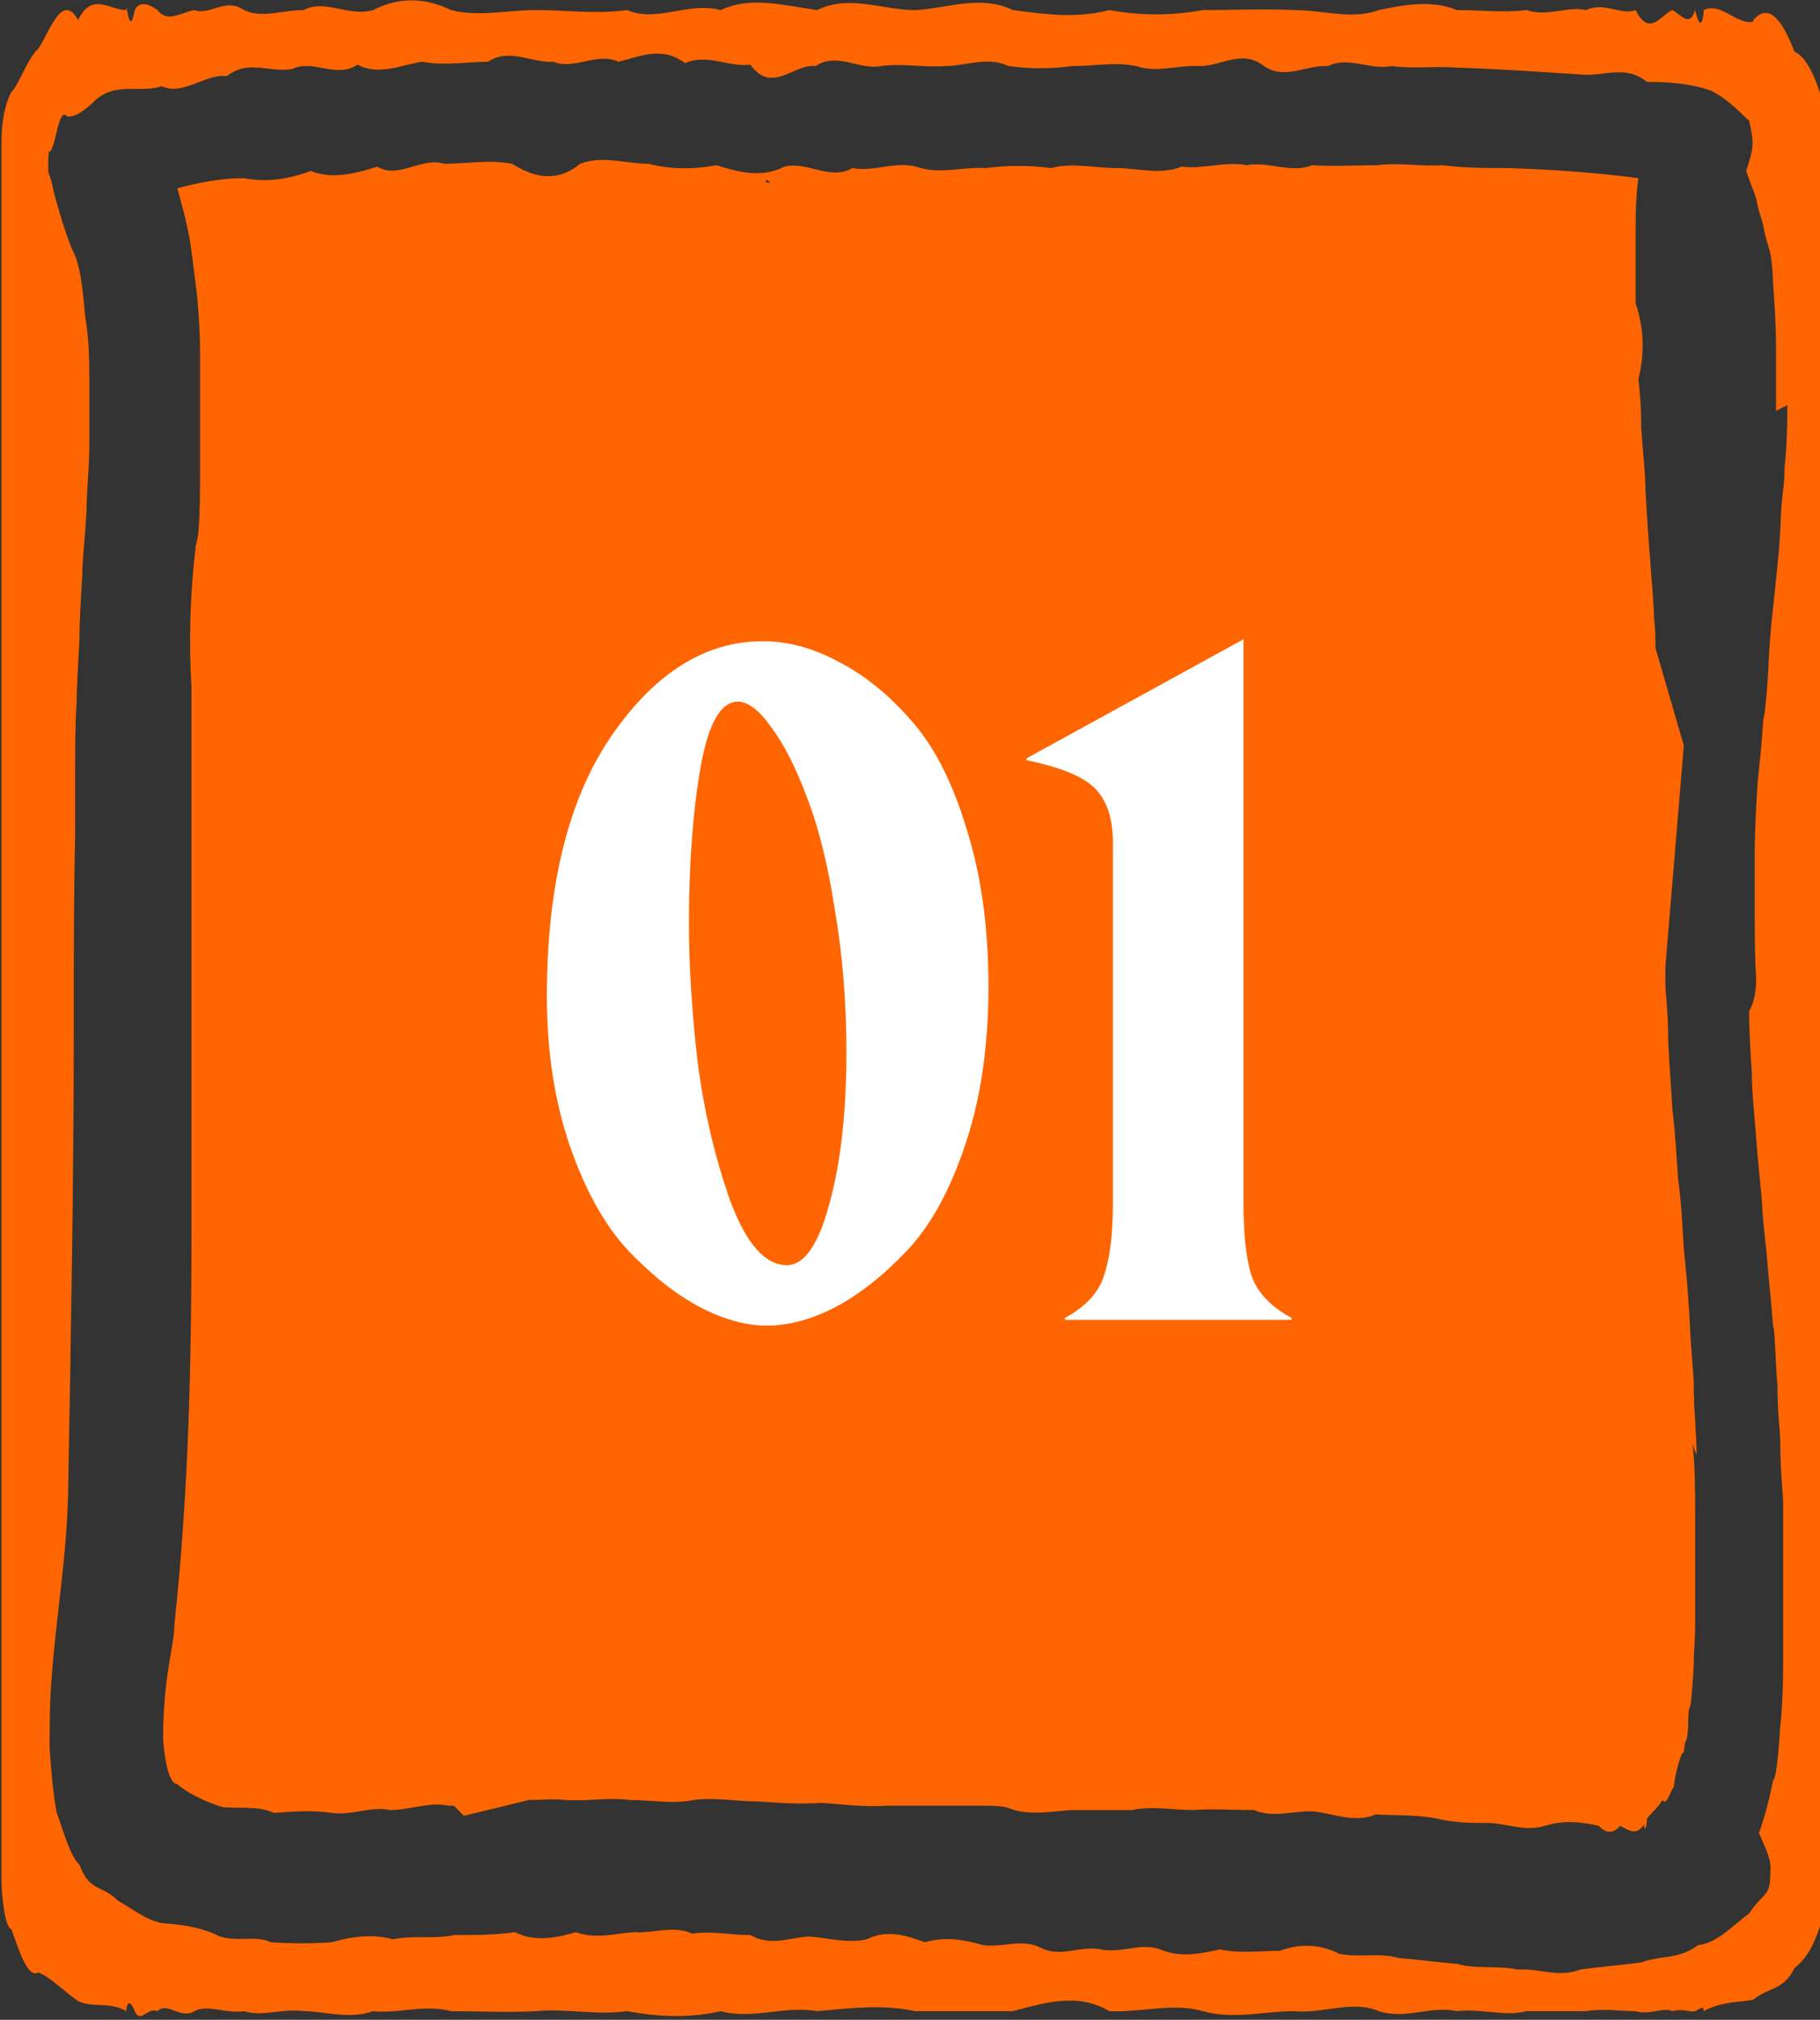 <svg width="91" height="101" viewBox="0 0 91 101" fill="none" xmlns="http://www.w3.org/2000/svg">
    <rect x="0" y="0" width="91" height="101" fill="#333333" stroke="none"/>
    <g clip-path="url(#clip0_461_6281)">
        <path d="M84.829 72.769C84.829 71.62 84.688 70.614 84.688 69.321C84.688 68.602 84.546 67.597 84.475 65.873C84.404 64.651 84.333 63.861 84.191 62.425C84.12 61.275 84.049 59.91 83.907 58.977C83.836 58.043 83.766 56.606 83.624 55.528C83.553 54.307 83.482 53.517 83.411 52.08C83.411 50.428 83.269 49.853 83.269 49.063C83.269 48.776 83.269 48.56 83.269 48.345L84.191 37.282L82.772 32.398C82.772 31.895 82.772 31.464 82.702 30.889C82.702 30.314 82.56 28.806 82.489 27.728C82.418 26.938 82.347 25.789 82.276 24.568C82.276 23.706 82.134 22.556 82.063 21.407C82.063 20.329 81.992 19.611 81.921 18.964C82.063 18.39 82.134 17.815 82.134 17.24C82.134 16.522 81.992 15.804 81.779 15.157C81.779 14.008 81.779 12.858 81.779 11.996C81.779 10.775 81.779 9.913 81.921 8.908C79.723 8.62 77.595 8.477 75.396 8.405C74.332 8.405 73.197 8.405 72.133 8.261C71.069 8.333 69.935 8.117 68.871 8.261C67.807 8.261 66.672 8.333 65.608 8.261C64.544 8.692 63.409 8.046 62.345 8.261C61.281 8.046 60.147 8.477 59.083 8.333C58.019 8.764 56.884 8.405 55.82 8.405C54.756 8.405 53.621 8.117 52.557 8.405C51.493 8.261 50.359 8.261 49.295 8.405C48.231 8.333 47.096 8.692 46.032 8.405C44.897 7.974 43.762 8.62 42.627 8.405C41.493 9.051 40.358 8.046 39.223 8.333C38.088 8.908 36.953 8.62 35.819 8.261C34.684 8.477 33.549 8.477 32.414 8.189C31.279 8.189 30.144 7.758 29.009 8.189C27.875 9.123 26.74 8.908 25.605 8.189C24.47 7.974 23.335 8.189 22.2 8.189C21.066 7.83 19.931 8.979 18.867 8.333C17.732 8.692 16.597 8.979 15.533 8.548C14.398 8.979 13.264 9.123 12.2 8.908C11.065 8.908 10.001 9.123 8.866 9.41C9.079 10.201 9.292 10.919 9.504 12.068C9.646 13.002 9.788 14.367 9.859 14.798C9.93 15.66 10.001 16.666 10.001 17.528C10.001 18.821 10.001 19.683 10.001 20.617C10.001 21.622 10.001 22.772 10.001 23.706C10.001 24.639 10.001 25.501 9.93 26.435C9.93 26.723 9.859 27.01 9.788 27.297C9.504 29.668 9.433 32.038 9.575 34.409C9.575 34.984 9.575 35.63 9.575 36.205C9.575 36.923 9.575 38.216 9.575 39.366C9.575 40.587 9.575 41.377 9.575 42.526C9.575 43.676 9.575 44.825 9.575 45.687C9.575 47.124 9.575 47.914 9.575 48.848C9.575 49.782 9.575 50.931 9.575 52.008C9.575 53.23 9.575 53.948 9.575 55.169C9.575 56.247 9.575 57.252 9.575 58.33C9.575 59.407 9.575 60.413 9.575 61.491C9.575 68.1 9.433 74.636 8.724 81.174C8.724 81.82 8.511 82.754 8.37 83.76C8.228 84.765 8.157 85.843 8.157 86.849C8.157 87.423 8.37 89.219 8.866 89.219C9.363 89.65 10.214 90.081 11.136 90.368C12.058 90.44 12.98 90.297 13.689 90.656C14.682 90.584 15.604 90.512 16.597 90.656C17.59 90.799 18.583 90.297 19.505 90.512C20.498 90.512 21.491 90.081 22.413 90.297C22.484 90.297 22.626 90.297 22.697 90.297L23.193 90.799L26.456 90.009C27.094 90.009 27.662 89.937 28.3 90.009C29.364 90.081 30.428 89.866 31.492 90.009C32.556 90.009 33.62 90.225 34.684 90.009C35.748 89.866 36.812 90.081 37.875 90.081C38.939 90.153 40.003 90.225 41.067 90.153C42.131 90.225 43.195 90.368 44.259 90.297C44.472 90.297 44.684 90.297 44.897 90.297H45.039H46.458C46.741 90.297 47.096 90.297 47.38 90.297C47.522 90.297 47.663 90.297 47.805 90.297H49.508C49.508 90.297 50.217 90.297 50.501 90.44C51.493 90.799 52.557 90.584 53.55 90.512C54.543 90.512 55.607 90.512 56.6 90.512C57.593 90.297 58.657 90.512 59.65 90.512C60.643 90.44 61.707 90.512 62.7 90.512C63.693 90.943 64.757 90.512 65.75 90.584C66.743 90.728 67.807 91.159 68.8 90.728C69.793 90.799 70.857 90.728 71.85 90.943C72.772 91.159 73.623 91.159 74.545 91.159C75.467 91.23 76.318 91.59 77.24 91.302C78.162 91.015 79.013 91.087 79.935 91.302C80.29 91.661 80.645 91.733 80.999 91.302C81.354 91.446 81.779 91.877 82.205 91.23C82.205 91.661 82.347 91.374 82.347 90.943C82.631 90.584 82.914 90.368 83.127 90.009C83.34 90.368 83.553 89.434 83.695 89.363C83.695 89.004 84.049 87.495 84.191 87.639C84.262 86.777 84.333 87.351 84.404 86.418C84.404 85.124 84.546 85.412 84.546 85.124C84.546 85.196 84.688 83.616 84.688 83.113C84.688 82.467 84.758 82.179 84.758 81.102C84.758 80.886 84.758 78.947 84.758 79.09C84.758 77.797 84.758 76.576 84.758 75.642C84.758 74.852 84.758 73.056 84.617 72.194L84.829 72.769ZM38.443 9.123H38.301V8.979C38.301 8.979 38.443 9.051 38.514 9.123H38.443Z"
              fill="#FF6500"/>
        <path d="M87.666 1.078C86.886 1.293 86.035 0.072 85.184 0.503C85.184 0.862 85.042 1.724 84.758 0.503C84.475 1.365 84.12 0.79 83.623 0.503C83.127 0.647 82.489 1.94 81.779 0.503C81.07 0.79 80.219 0.072 79.297 0.503C78.375 0.287 77.382 0.862 76.318 0.503C75.254 0.647 74.048 0.503 72.842 0.503C71.637 -1.43945e-05 70.289 0.215 68.941 0.503C67.594 1.006 66.175 0.503 64.686 0.503C63.196 0.431 61.707 0.503 60.146 0.503C58.586 0.79 57.026 0.79 55.465 0.503C53.834 0.934 52.273 0.718 50.642 0.503C49.011 -0.287 47.38 0.431 45.748 0.503C44.117 0.503 42.486 -0.287 40.854 0.503C39.223 0.287 37.592 -0.216 36.031 0.503C34.4 0.072 32.839 1.149 31.35 0.503C29.789 0.718 28.3 0.503 26.811 0.503C25.321 0.503 23.902 0.862 22.555 0.503C21.207 -0.144 19.93 -0.144 18.654 0.503C17.448 0.862 16.242 -0.072 15.178 0.503C14.114 0.503 13.121 0.934 12.199 0.503C11.277 -0.144 10.497 0.79 9.717 0.503C9.008 0.647 8.369 1.149 7.873 0.503C7.376 0.144 6.951 0.072 6.738 0.503C6.454 2.083 6.312 -0.216 6.312 0.503C5.461 0.503 4.61 -0.431 3.901 1.006C3.121 -0.431 2.482 1.58 1.915 2.442C1.347 2.945 0.922 4.31 0.567 4.597C0.284 5.172 0.071 5.89 0.071 7.255V8.979C0.071 9.77 0.071 11.206 0.071 10.991V93.817C0.071 94.678 0.213 96.331 0.567 96.474C0.851 97.193 1.347 98.989 1.915 98.629C2.482 98.845 3.192 99.563 3.901 100.066C4.681 100.425 5.461 100.066 6.312 100.569C6.312 100.282 6.454 99.851 6.738 100.569C7.022 101.215 7.376 100.353 7.873 100.569C8.369 100.066 9.008 101 9.717 100.569C10.426 100.21 11.277 100.713 12.199 100.569C13.121 100.856 14.114 100.425 15.178 100.569C16.242 100.569 17.448 101 18.654 100.569C19.86 100.713 21.207 100.21 22.555 100.569C23.902 100.569 25.321 100.641 26.811 100.569C28.3 100.425 29.789 100.784 31.35 100.569C32.91 100.856 34.471 100.928 36.031 100.569C37.662 101 39.223 100.282 40.854 100.569C42.486 100.425 44.117 100.21 45.748 100.569C47.38 100.569 49.011 100.569 50.642 100.569C52.273 100.138 53.905 99.635 55.465 100.569C57.096 100.641 58.657 100.138 60.146 100.569C61.707 101 63.196 100.569 64.686 100.569C66.175 100.713 67.594 99.994 68.941 100.569C70.289 101 71.566 100.282 72.842 100.569C74.048 100.425 75.254 100.856 76.318 100.569C77.382 100.569 78.375 100.569 79.297 100.569C80.219 100.425 80.999 100.569 81.779 100.569C82.489 100.784 83.127 100.353 83.623 100.569C84.12 100.425 84.546 100.641 84.758 100.569C85.042 100.425 85.184 100.282 85.184 100.569C86.106 100.066 86.957 100.138 87.666 99.994C88.447 99.348 89.156 99.563 89.723 98.414C90.291 97.983 90.716 97.265 91.071 96.115V4.885C90.787 3.879 90.291 2.802 89.723 2.586C89.156 1.078 88.447 0.072 87.666 1.006V1.078ZM89.368 20.258C89.368 21.694 89.298 22.843 89.227 23.346C89.227 24.568 89.085 24.352 89.014 26.507C88.943 27.8 88.801 28.95 88.73 29.668C88.659 30.458 88.517 31.392 88.447 32.829C88.376 34.481 88.234 35.846 88.163 35.989C88.092 37.139 88.021 37.785 87.879 39.15C87.808 40.228 87.737 41.736 87.737 42.383C87.737 43.388 87.737 44.609 87.737 45.615C87.737 46.693 87.737 47.986 87.808 48.848C87.808 49.494 87.737 50.069 87.454 50.572C87.454 51.506 87.524 52.583 87.595 53.733C87.595 54.738 87.737 55.888 87.808 56.893C87.879 57.971 88.021 59.12 88.092 60.054C88.163 61.419 88.305 62.209 88.376 63.215C88.447 64.149 88.588 65.298 88.659 66.376C88.73 66.232 88.801 68.602 88.872 69.249C88.872 70.686 89.014 71.62 89.014 72.122C89.014 73.2 89.085 74.062 89.156 74.996C89.156 75.786 89.156 77.079 89.156 77.869C89.156 78.947 89.156 79.306 89.156 80.743C89.156 82.035 89.156 82.826 89.156 83.472C89.156 84.478 89.085 85.843 89.014 86.274C88.943 87.567 88.801 89.004 88.659 89.004C88.517 89.722 88.305 90.656 87.95 91.661C88.305 92.523 88.588 92.954 88.517 93.673C88.517 94.894 88.163 94.607 87.454 95.684C86.673 96.259 85.822 97.193 84.9 97.265C83.978 97.983 83.056 97.767 82.063 98.127C81.07 98.27 80.077 98.342 79.013 98.486C77.949 98.917 76.956 98.414 75.892 98.486C74.828 98.27 73.835 98.486 72.842 98.198C71.849 98.127 70.856 97.983 69.934 97.911C68.941 97.624 67.948 97.911 66.955 97.696C65.963 97.193 64.969 97.193 63.977 97.552C62.983 97.552 61.99 97.696 60.998 97.48C60.005 97.696 59.012 97.911 58.019 97.48C57.026 97.121 56.033 97.696 55.04 97.48C54.047 97.265 53.054 97.911 52.061 97.408C51.068 96.905 50.146 97.408 49.153 97.265C48.16 96.977 47.238 96.834 46.245 97.121C45.252 96.762 44.33 96.474 43.337 96.977C42.344 97.193 41.422 96.905 40.429 96.834C39.436 96.905 38.514 97.336 37.52 96.762C36.528 96.762 35.605 96.546 34.612 96.69C33.62 96.259 32.697 96.69 31.704 96.618C30.712 96.69 29.789 96.977 28.796 96.618C27.803 96.905 26.739 97.121 25.747 96.618C24.754 96.762 23.69 96.762 22.697 96.762C21.704 96.977 20.64 96.762 19.647 96.977C18.654 96.69 17.59 96.834 16.597 97.121C15.604 97.193 14.54 97.193 13.547 97.121C12.767 96.762 11.916 97.121 10.994 96.834C10.143 96.403 9.22 96.259 8.369 96.187C7.518 96.187 6.667 95.469 5.887 95.038C5.107 94.248 4.468 94.607 3.972 93.242C3.475 92.811 3.05 91.159 2.837 90.656C2.624 89.506 2.553 88.429 2.482 87.423C2.482 86.418 2.482 85.34 2.553 84.262C2.766 81.102 3.333 77.941 3.404 74.708C3.546 66.878 3.688 59.12 3.688 51.29C3.688 48.058 3.688 44.825 3.759 41.664C3.759 40.587 3.759 39.509 3.759 38.432C3.759 37.426 3.759 36.133 3.83 35.199C3.83 34.409 3.901 33.331 3.972 31.967C3.972 31.105 4.043 29.955 4.114 28.734C4.114 28.087 4.256 26.794 4.326 25.573C4.326 24.711 4.468 23.203 4.468 22.341C4.468 21.191 4.468 20.186 4.468 19.036C4.468 17.384 4.397 16.666 4.256 15.804C4.114 14.152 3.972 13.218 3.688 12.643C3.475 12.212 3.121 11.206 2.695 9.626C2.482 8.548 2.411 8.836 2.411 8.405C2.411 7.04 2.482 7.902 2.624 7.327C2.766 7.183 2.979 5.316 3.333 5.819C3.688 5.89 4.185 5.603 4.823 4.957C5.887 4.095 7.022 4.669 8.086 4.31C9.15 4.813 10.284 3.664 11.348 3.807C12.412 2.945 13.547 3.664 14.611 3.448C15.675 2.945 16.81 3.951 17.874 3.233C18.938 3.807 20.072 3.233 21.136 3.089C22.2 3.304 23.335 3.089 24.399 3.089C25.463 2.371 26.598 3.161 27.662 3.089C28.726 3.52 29.86 2.586 30.924 3.089C32.059 2.802 33.123 2.299 34.258 3.161C35.322 2.658 36.457 3.376 37.52 3.233C38.584 4.741 39.719 3.161 40.783 3.304C41.847 2.586 42.982 3.52 44.046 3.304C45.11 3.161 46.174 3.376 47.238 3.304C48.301 3.304 49.365 2.802 50.429 3.304C51.493 3.448 52.557 3.448 53.621 3.304C54.685 3.304 55.749 3.089 56.813 3.304C57.877 3.664 58.941 3.233 60.005 3.304C61.069 3.304 62.132 2.442 63.196 3.304C64.26 4.023 65.324 3.233 66.388 3.304C67.452 2.802 68.516 3.52 69.58 3.304C70.644 3.448 71.708 3.304 72.772 3.376C74.899 3.448 77.027 3.592 79.155 3.735C80.219 3.807 81.283 3.233 82.347 4.095C83.411 4.095 84.475 4.166 85.538 4.526C86.531 5.028 87.17 5.819 87.454 6.034C87.737 7.255 87.666 7.399 87.312 8.548C87.524 9.195 87.666 9.482 87.808 9.913C87.95 10.703 88.021 10.703 88.163 11.278C88.376 12.571 88.588 12.14 88.659 14.295C88.73 15.157 88.801 16.378 88.801 17.384C88.801 18.462 88.801 18.462 88.801 20.545L89.368 20.258Z"
              fill="#FF6500"/>
        <path d="M38.336 66.288C37.28 66.288 36.144 65.968 34.928 65.328C33.744 64.688 32.56 63.744 31.376 62.496C30.224 61.248 29.264 59.52 28.496 57.312C27.728 55.072 27.344 52.576 27.344 49.824C27.344 44.288 28.416 39.952 30.56 36.816C32.736 33.648 35.264 32.064 38.144 32.064C39.392 32.064 40.64 32.4 41.888 33.072C43.168 33.712 44.384 34.688 45.536 36C46.688 37.28 47.616 39.088 48.32 41.424C49.056 43.728 49.424 46.368 49.424 49.344C49.424 52.288 49.04 54.912 48.272 57.216C47.504 59.52 46.528 61.296 45.344 62.544C44.16 63.792 42.96 64.736 41.744 65.376C40.56 65.984 39.424 66.288 38.336 66.288ZM39.344 63.264C40.208 63.264 40.912 62.256 41.456 60.24C42.032 58.192 42.32 55.648 42.32 52.608C42.32 50.112 42.128 47.744 41.744 45.504C41.392 43.232 40.928 41.36 40.352 39.888C39.808 38.416 39.216 37.248 38.576 36.384C37.968 35.52 37.408 35.088 36.896 35.088C36.032 35.088 35.408 36.192 35.024 38.4C34.64 40.608 34.448 43.2 34.448 46.176C34.448 48.288 34.592 50.592 34.88 53.088C35.2 55.552 35.744 57.872 36.512 60.048C37.312 62.192 38.256 63.264 39.344 63.264ZM53.246 66V65.904C54.302 65.328 54.958 64.608 55.214 63.744C55.502 62.88 55.646 61.68 55.646 60.144V42.144C55.646 40.96 55.358 40.064 54.782 39.456C54.206 38.848 53.054 38.368 51.326 38.016V37.92L62.174 31.968V60.144C62.174 61.68 62.302 62.88 62.558 63.744C62.846 64.608 63.518 65.328 64.574 65.904V66H53.246Z"
              fill="white"/>
    </g>
</svg>
